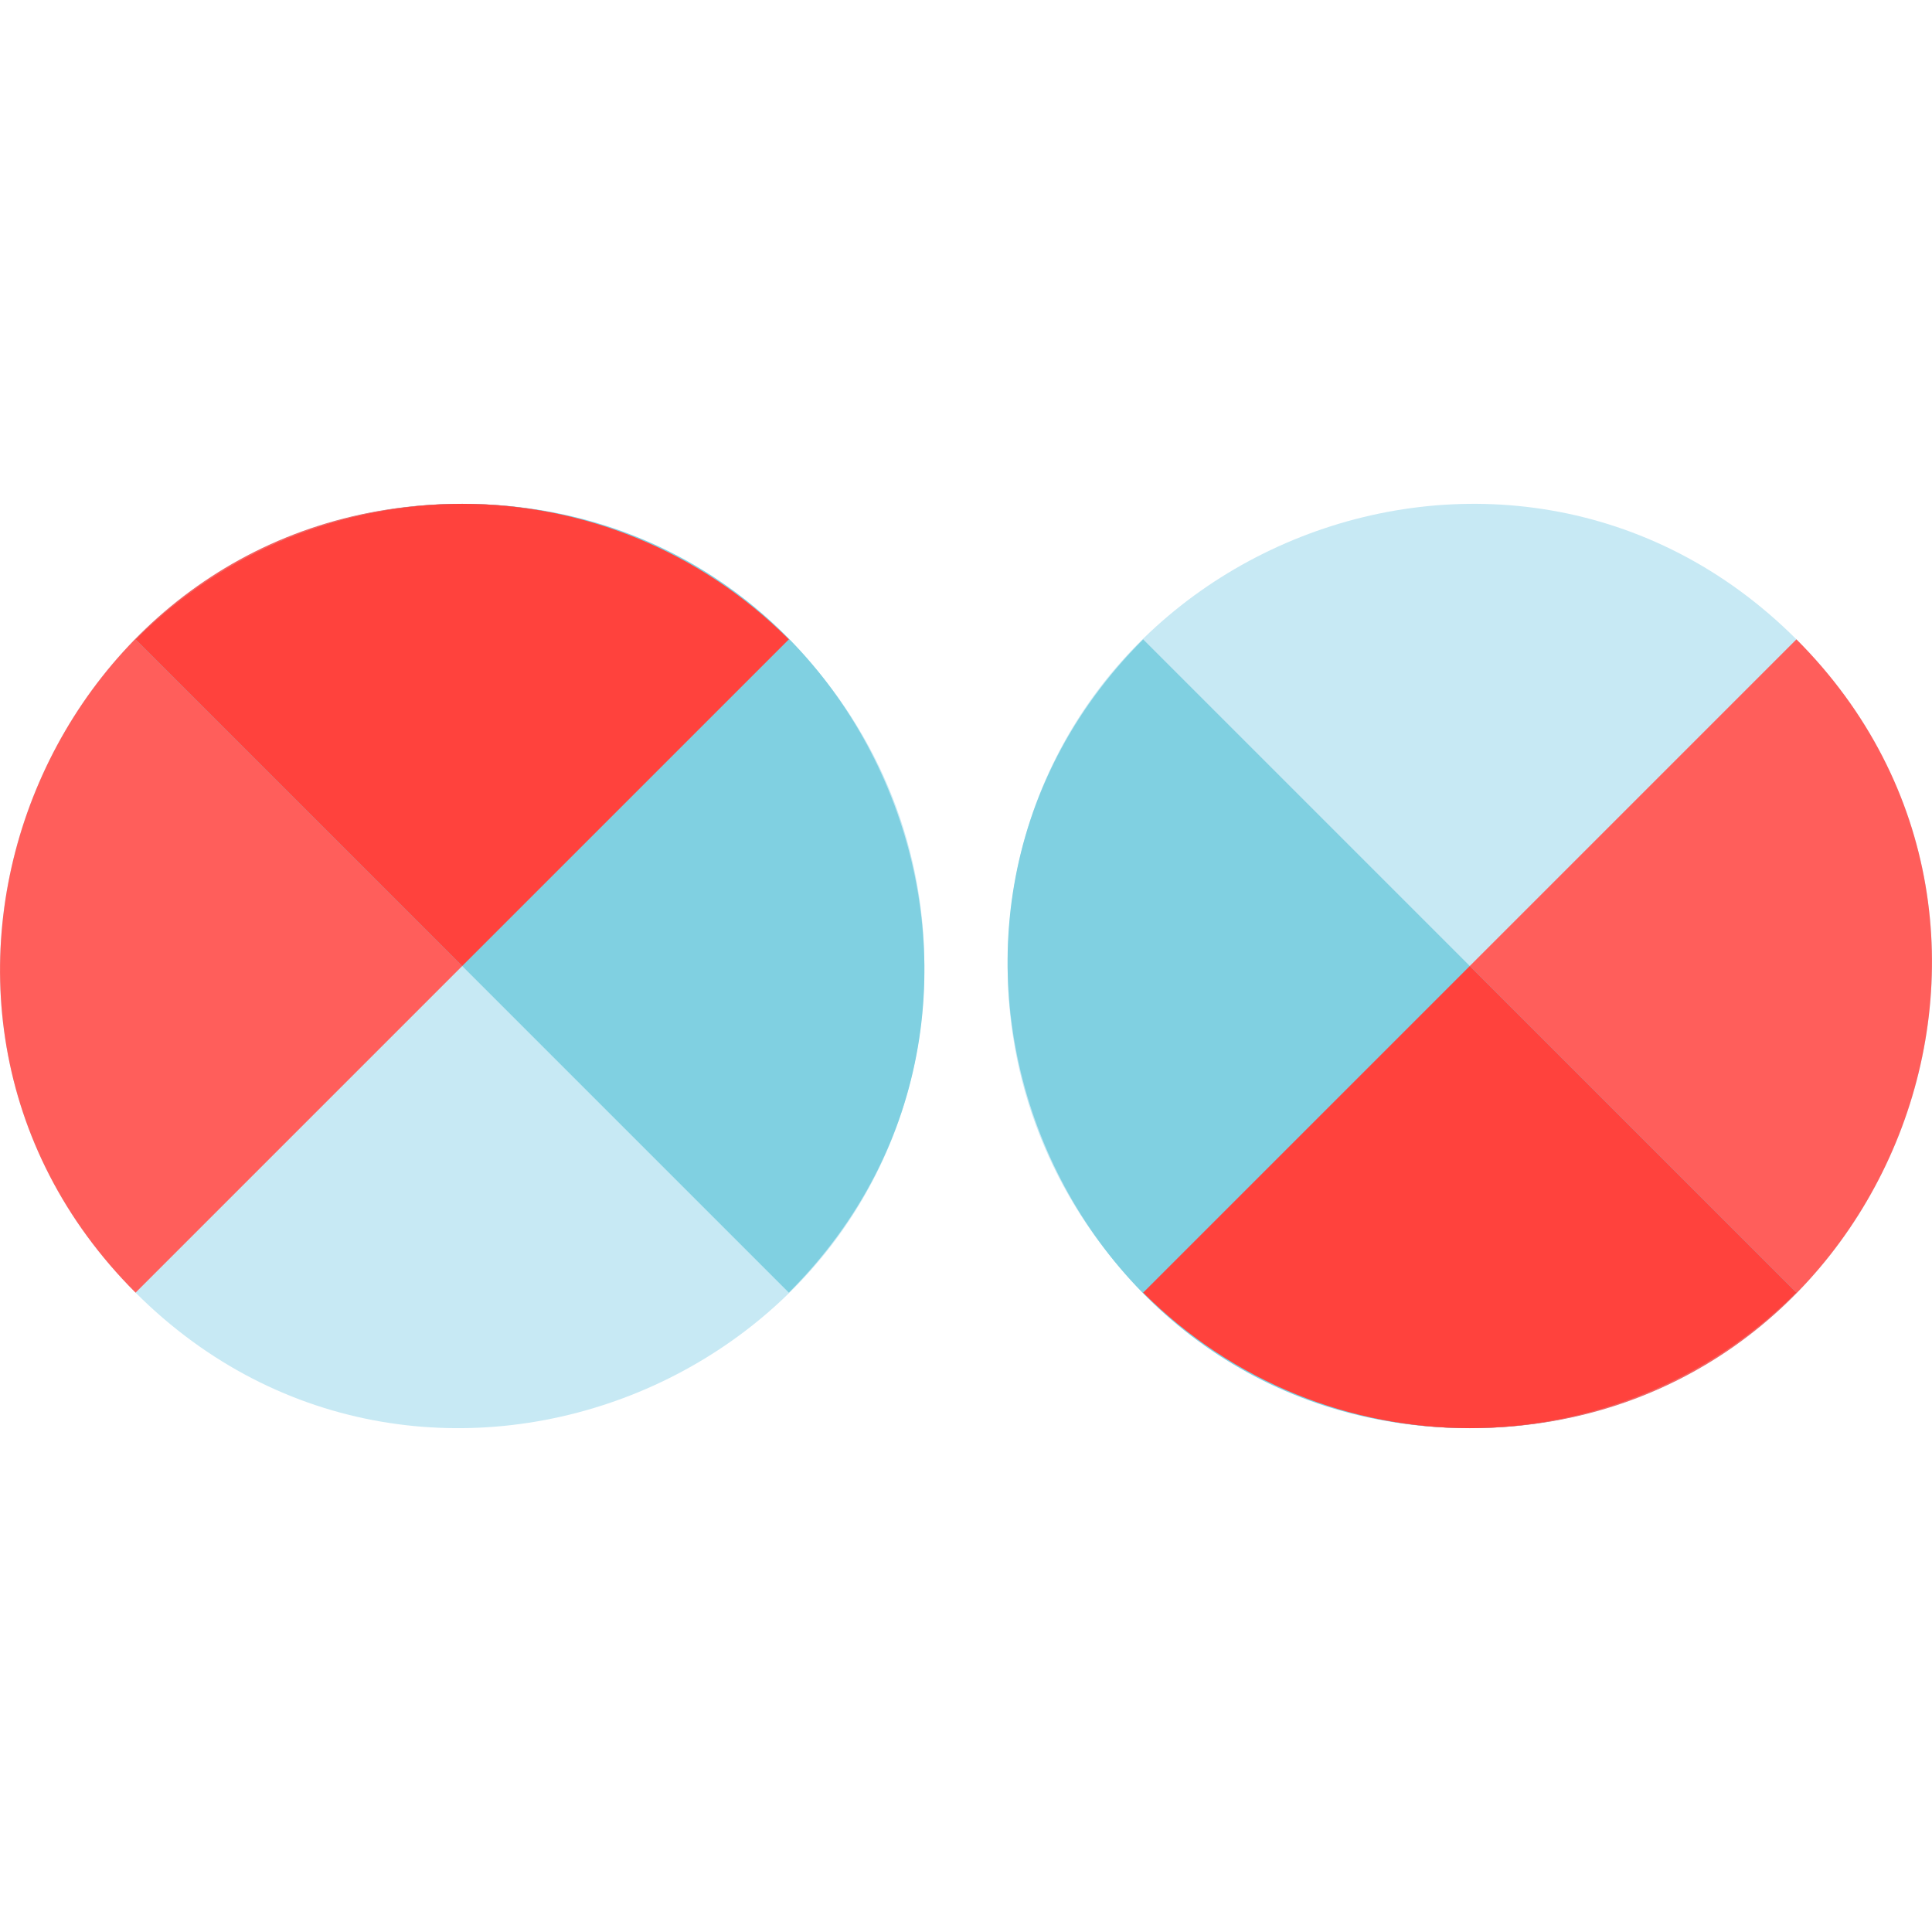 <?xml version="1.0" encoding="iso-8859-1"?>
<!-- Uploaded to: SVG Repo, www.svgrepo.com, Generator: SVG Repo Mixer Tools -->
<svg height="800px" width="800px" version="1.1" id="Layer_1" xmlns="http://www.w3.org/2000/svg" xmlns:xlink="http://www.w3.org/1999/xlink" 
	 viewBox="0 0 512 512" xml:space="preserve">
<path style="fill:#C7E9F4;" d="M35.927,342.562c-76.773-76.773-22.406-209.037,86.562-209.038
	c67.533,0.001,122.476,54.942,122.476,122.476l0,0C244.964,364.906,112.711,419.347,35.927,342.562z"/>
<path style="fill:#FF5E5B;" d="M209.053,169.438c-22.177-22.177-52.796-35.913-86.562-35.913
	c-108.906,0-163.346,132.253-86.562,209.038l0,0L209.053,169.438z"/>
<path style="fill:#80D0E1;" d="M122.489,133.525c-33.767,0-64.385,13.736-86.562,35.913l173.125,173.125
	C285.826,265.789,231.458,133.526,122.489,133.525z"/>
<path style="fill:#FF423D;" d="M122.489,256l86.562-86.562c-47.875-47.875-125.221-47.904-173.125,0L122.489,256z"/>
<path style="fill:#C7E9F4;" d="M476.073,169.438c76.773,76.773,22.406,209.037-86.562,209.038
	C321.978,378.475,267.035,323.534,267.035,256l0,0C267.036,147.094,399.289,92.654,476.073,169.438z"/>
<path style="fill:#FF5E5B;" d="M302.949,342.562c22.177,22.177,52.796,35.913,86.562,35.913
	c108.906-0.001,163.346-132.253,86.562-209.038l0,0L302.949,342.562z"/>
<path style="fill:#80D0E1;" d="M389.511,378.476c33.767,0,64.385-13.736,86.562-35.913L302.948,169.438
	C226.174,246.211,280.542,378.474,389.511,378.476z"/>
<path style="fill:#FF423D;" d="M389.511,256l-86.562,86.562c47.875,47.875,125.221,47.904,173.126,0L389.511,256z"/>
</svg>
